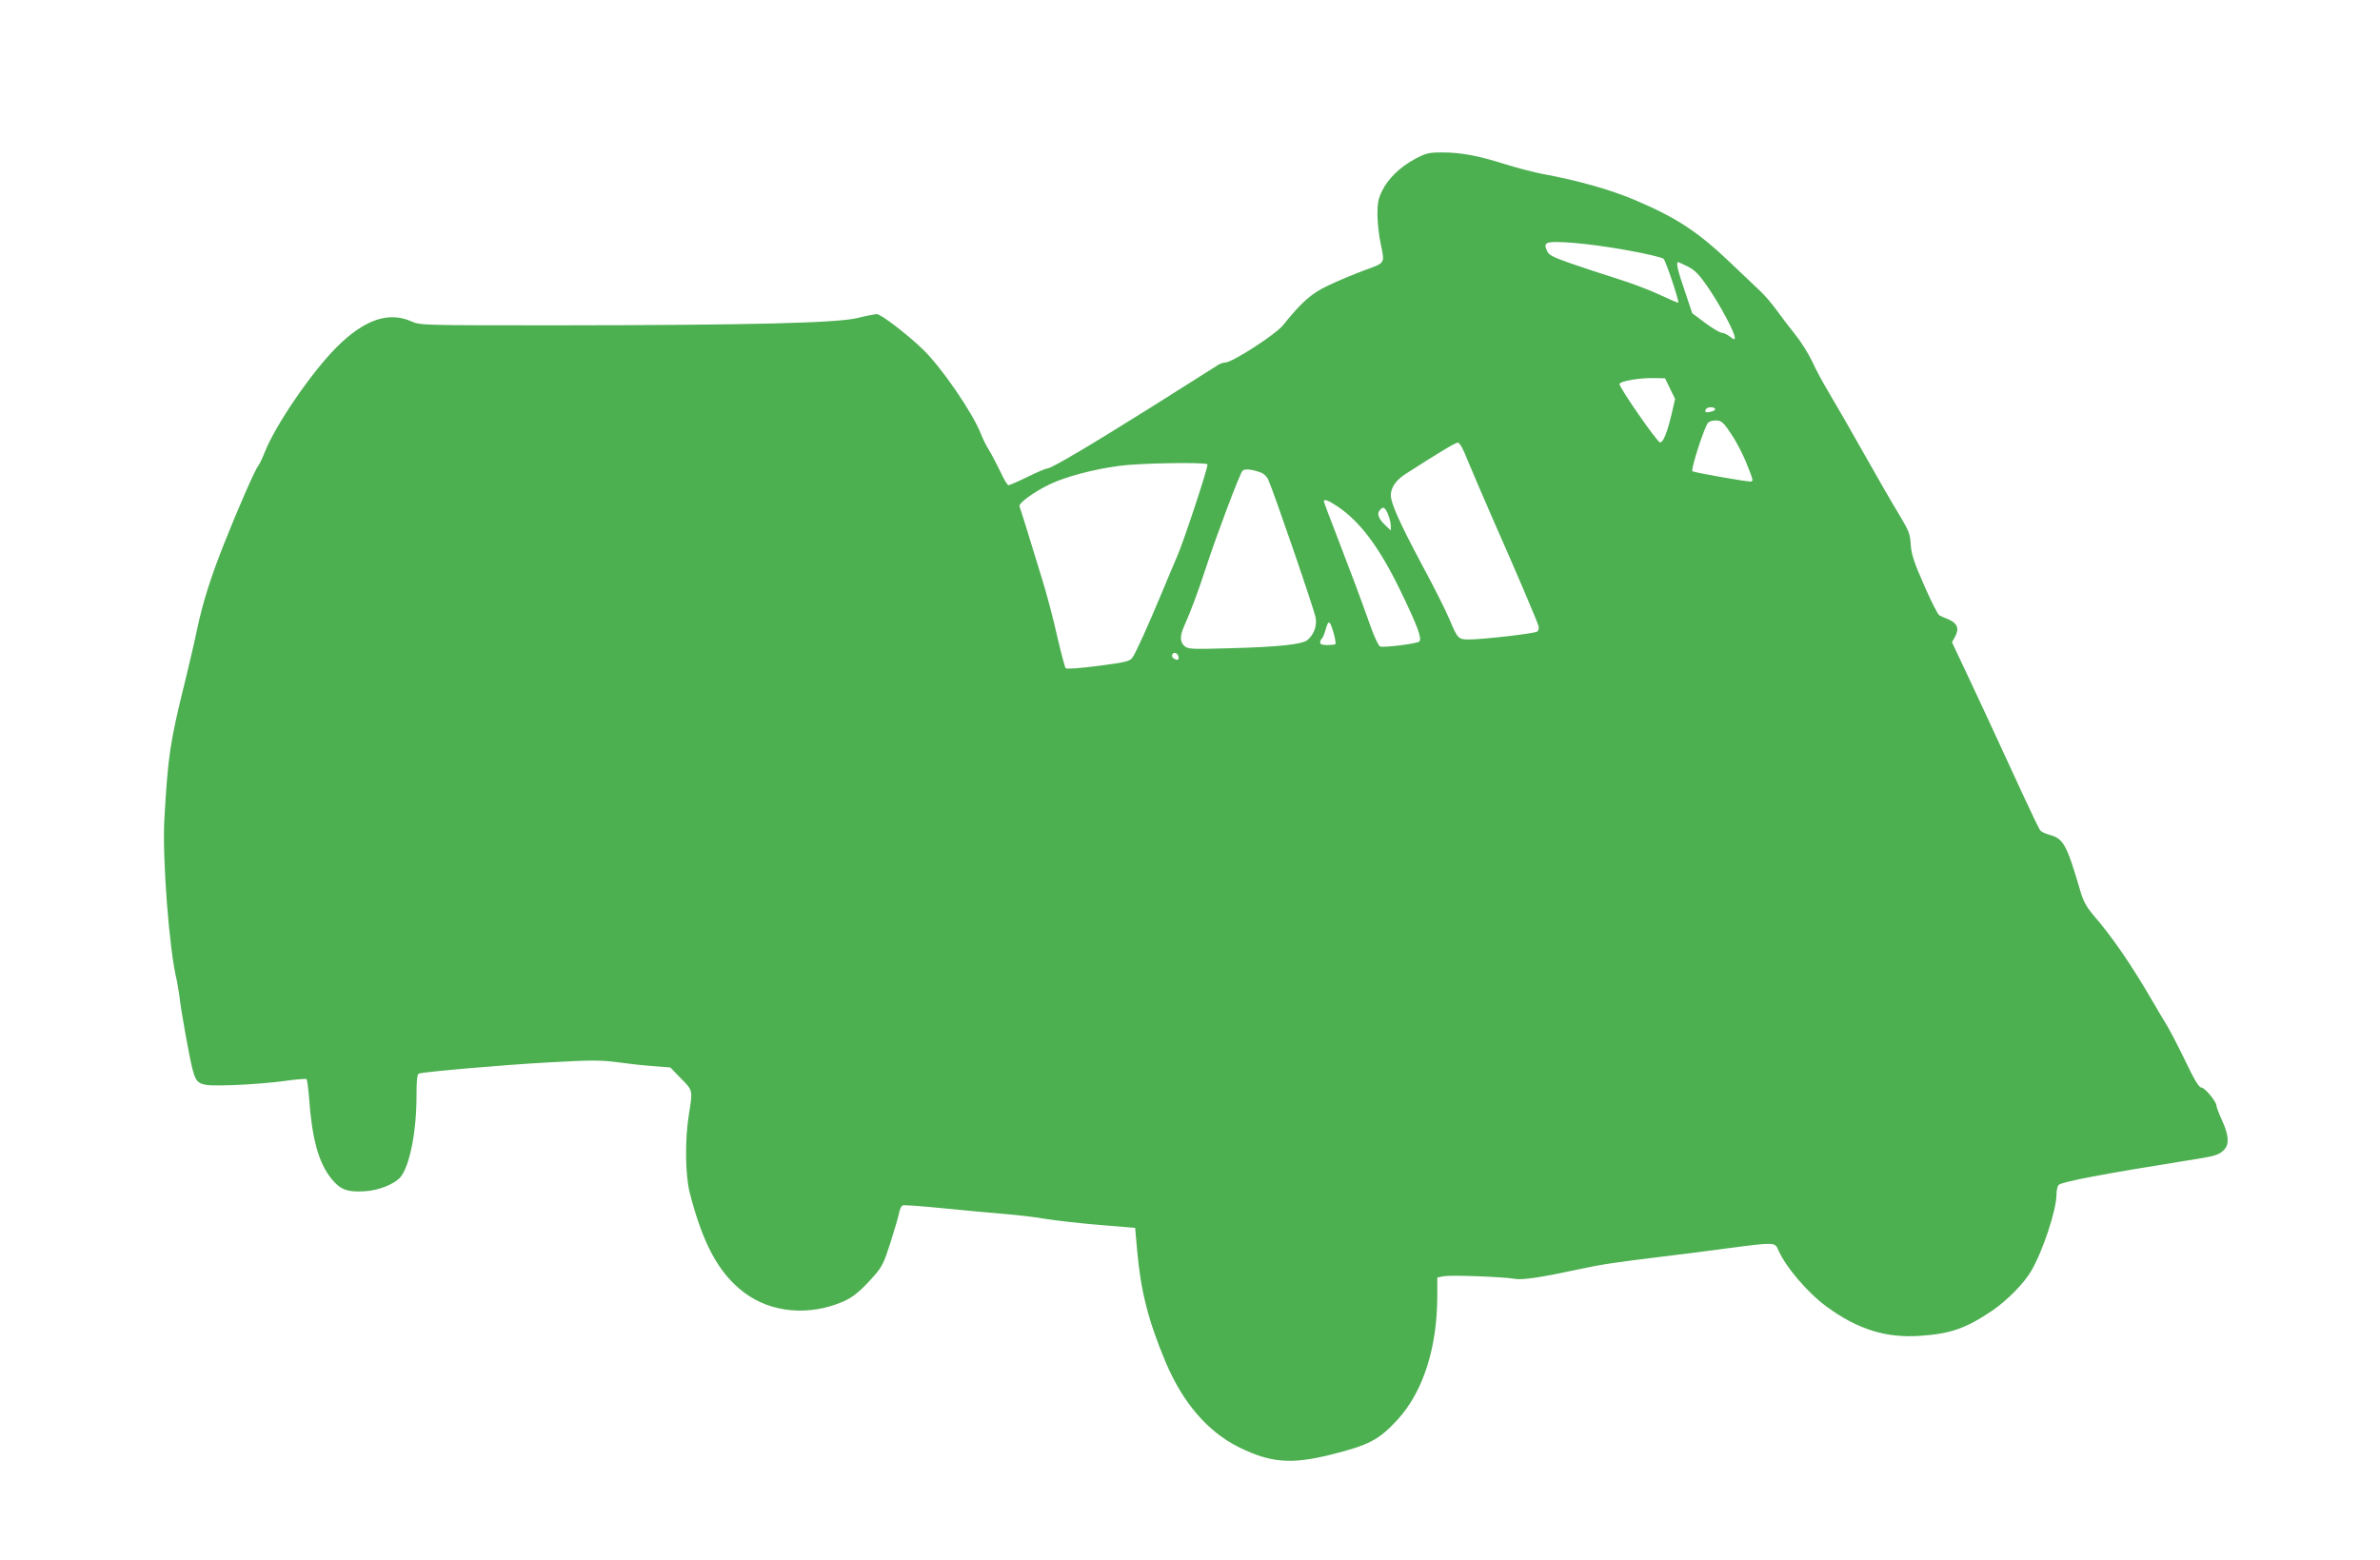 <?xml version="1.0" standalone="no"?>
<!DOCTYPE svg PUBLIC "-//W3C//DTD SVG 20010904//EN"
 "http://www.w3.org/TR/2001/REC-SVG-20010904/DTD/svg10.dtd">
<svg version="1.0" xmlns="http://www.w3.org/2000/svg"
 width="1280pt" height="839pt" viewBox="0 0 1280 839"
 preserveAspectRatio="xMidYMid meet">
<g transform="translate(0,839) scale(0.1,-0.1)"
fill="#4caf50" stroke="none">
<path d="M7610 7535 c-81 -44 -144 -105 -177 -172 -21 -43 -25 -66 -25 -130 1
-43 8 -111 17 -151 23 -112 28 -104 -87 -146 -57 -21 -143 -57 -193 -81 -92
-43 -143 -88 -246 -216 -40 -49 -272 -199 -309 -199 -12 0 -34 -8 -48 -19 -15
-10 -169 -107 -342 -216 -341 -214 -546 -335 -567 -335 -8 0 -56 -20 -106 -45
-51 -25 -98 -45 -103 -45 -6 0 -26 33 -44 73 -19 39 -46 91 -60 114 -15 23
-35 64 -45 90 -43 111 -212 358 -312 454 -85 82 -225 189 -247 189 -11 0 -59
-9 -106 -21 -113 -27 -587 -38 -1602 -39 -741 0 -747 0 -795 21 -124 55 -254
10 -404 -140 -136 -137 -327 -417 -385 -563 -13 -33 -29 -67 -36 -75 -17 -21
-109 -231 -183 -418 -73 -184 -115 -318 -145 -460 -11 -55 -39 -174 -61 -265
-85 -343 -95 -409 -115 -756 -12 -206 26 -705 66 -864 4 -19 11 -60 15 -90 10
-86 54 -329 70 -390 24 -90 32 -93 220 -87 88 3 211 13 274 22 62 9 116 13
120 10 3 -4 9 -48 13 -98 16 -224 51 -350 119 -436 49 -61 86 -75 183 -69 74
5 154 37 188 74 50 57 88 242 88 437 0 85 3 119 13 122 31 10 458 47 697 60
232 13 278 13 370 1 58 -8 146 -18 195 -21 l90 -7 57 -59 c65 -65 64 -63 43
-194 -22 -133 -20 -328 5 -423 70 -273 156 -432 291 -534 146 -111 353 -129
537 -48 52 23 95 60 163 137 44 50 54 72 89 182 22 69 43 141 46 159 4 19 12
36 19 38 6 3 101 -4 211 -15 109 -11 260 -25 334 -31 74 -6 176 -18 225 -27
50 -8 178 -23 285 -32 l195 -16 11 -125 c20 -219 60 -375 152 -595 93 -221
227 -377 397 -461 169 -83 280 -92 492 -39 205 51 259 79 360 189 137 150 213
387 213 667 l0 97 36 7 c40 7 315 -3 379 -14 42 -8 141 7 350 52 127 27 176
34 450 68 94 11 252 31 353 45 244 32 248 32 265 -8 39 -92 159 -233 264 -309
165 -120 315 -167 497 -155 165 11 247 39 391 136 78 53 171 147 209 213 62
105 136 329 136 410 0 25 6 49 13 54 23 17 243 59 676 128 173 27 185 31 215
63 26 30 22 77 -13 154 -17 37 -31 74 -31 81 0 22 -63 97 -81 97 -13 0 -38 42
-88 147 -39 80 -85 169 -103 197 -17 28 -46 76 -63 106 -118 204 -222 357
-328 479 -35 42 -53 74 -68 126 -75 255 -91 284 -169 305 -21 6 -42 16 -47 23
-6 6 -50 98 -98 202 -187 405 -210 456 -292 630 l-85 180 17 31 c23 42 12 71
-33 91 -21 8 -44 19 -52 23 -8 4 -45 77 -82 162 -55 125 -68 166 -72 219 -3
57 -10 74 -61 159 -32 52 -118 201 -191 331 -73 130 -158 277 -188 327 -30 50
-71 125 -90 168 -20 42 -60 106 -90 143 -29 36 -74 95 -100 131 -26 36 -66 83
-90 105 -23 22 -95 90 -160 152 -174 166 -288 241 -511 336 -128 55 -310 107
-498 141 -48 9 -138 33 -200 52 -147 47 -241 64 -340 64 -74 0 -88 -4 -147
-35z m1129 -489 c110 -19 200 -41 208 -48 13 -14 85 -229 79 -236 -2 -2 -46
17 -97 41 -52 25 -155 64 -229 87 -74 23 -188 61 -252 83 -102 36 -119 45
-129 70 -10 23 -10 31 2 39 24 16 215 0 418 -36z m339 -90 c37 -19 60 -42 108
-112 64 -93 144 -242 144 -270 0 -13 -4 -12 -26 5 -15 12 -35 21 -44 21 -10 0
-50 24 -88 52 l-71 53 -40 120 c-39 112 -48 155 -36 155 3 0 27 -11 53 -24z
m-96 -657 l27 -55 -19 -82 c-24 -101 -45 -152 -62 -152 -15 1 -218 293 -218
314 0 16 112 35 195 32 l50 -1 27 -56z m242 -108 c3 -5 -6 -12 -20 -15 -29 -8
-39 -3 -29 13 8 13 42 14 49 2z m87 -136 c26 -38 60 -104 77 -145 44 -109 44
-110 24 -110 -29 0 -304 49 -310 55 -10 10 68 250 86 263 9 7 31 12 47 10 25
-2 38 -15 76 -73z m-1417 -143 c22 -53 83 -196 136 -317 113 -255 235 -541
244 -571 4 -12 1 -25 -6 -31 -14 -11 -293 -43 -369 -43 -56 0 -60 5 -103 107
-18 44 -84 176 -148 294 -119 223 -168 332 -168 375 0 41 27 80 77 113 171
110 270 170 283 170 10 1 29 -33 54 -97z m-1400 -20 c6 -10 -130 -421 -164
-497 -12 -27 -48 -113 -80 -190 -77 -184 -141 -327 -160 -353 -13 -19 -37 -25
-183 -44 -104 -13 -170 -18 -176 -12 -4 5 -25 83 -46 174 -20 91 -57 230 -82
310 -67 219 -114 371 -120 386 -6 17 74 76 163 119 83 40 236 81 373 99 108
15 467 21 475 8z m287 -44 c15 -5 32 -21 39 -36 31 -69 251 -709 256 -746 7
-45 -9 -87 -43 -118 -27 -24 -152 -38 -416 -45 -210 -6 -229 -5 -247 12 -25
23 -25 54 -1 108 37 83 72 177 120 323 54 165 177 492 193 511 10 13 52 9 99
-9z m412 -182 c120 -80 224 -218 335 -446 96 -198 121 -265 105 -281 -11 -11
-182 -33 -210 -27 -8 2 -29 46 -48 98 -69 193 -98 270 -175 470 -44 113 -80
209 -80 213 0 15 23 6 73 -27z m272 -42 c8 -20 15 -48 15 -62 l0 -26 -30 29
c-36 34 -46 61 -30 80 19 23 28 18 45 -21z m-292 -641 c8 -29 12 -55 9 -58 -3
-3 -23 -5 -44 -5 -26 0 -38 4 -38 14 0 8 4 17 9 20 4 3 14 26 21 51 15 53 22
50 43 -22z m-835 -126 c4 -19 -6 -21 -27 -8 -16 10 -5 34 12 28 7 -2 13 -11
15 -20z"/>
</g>
</svg>
